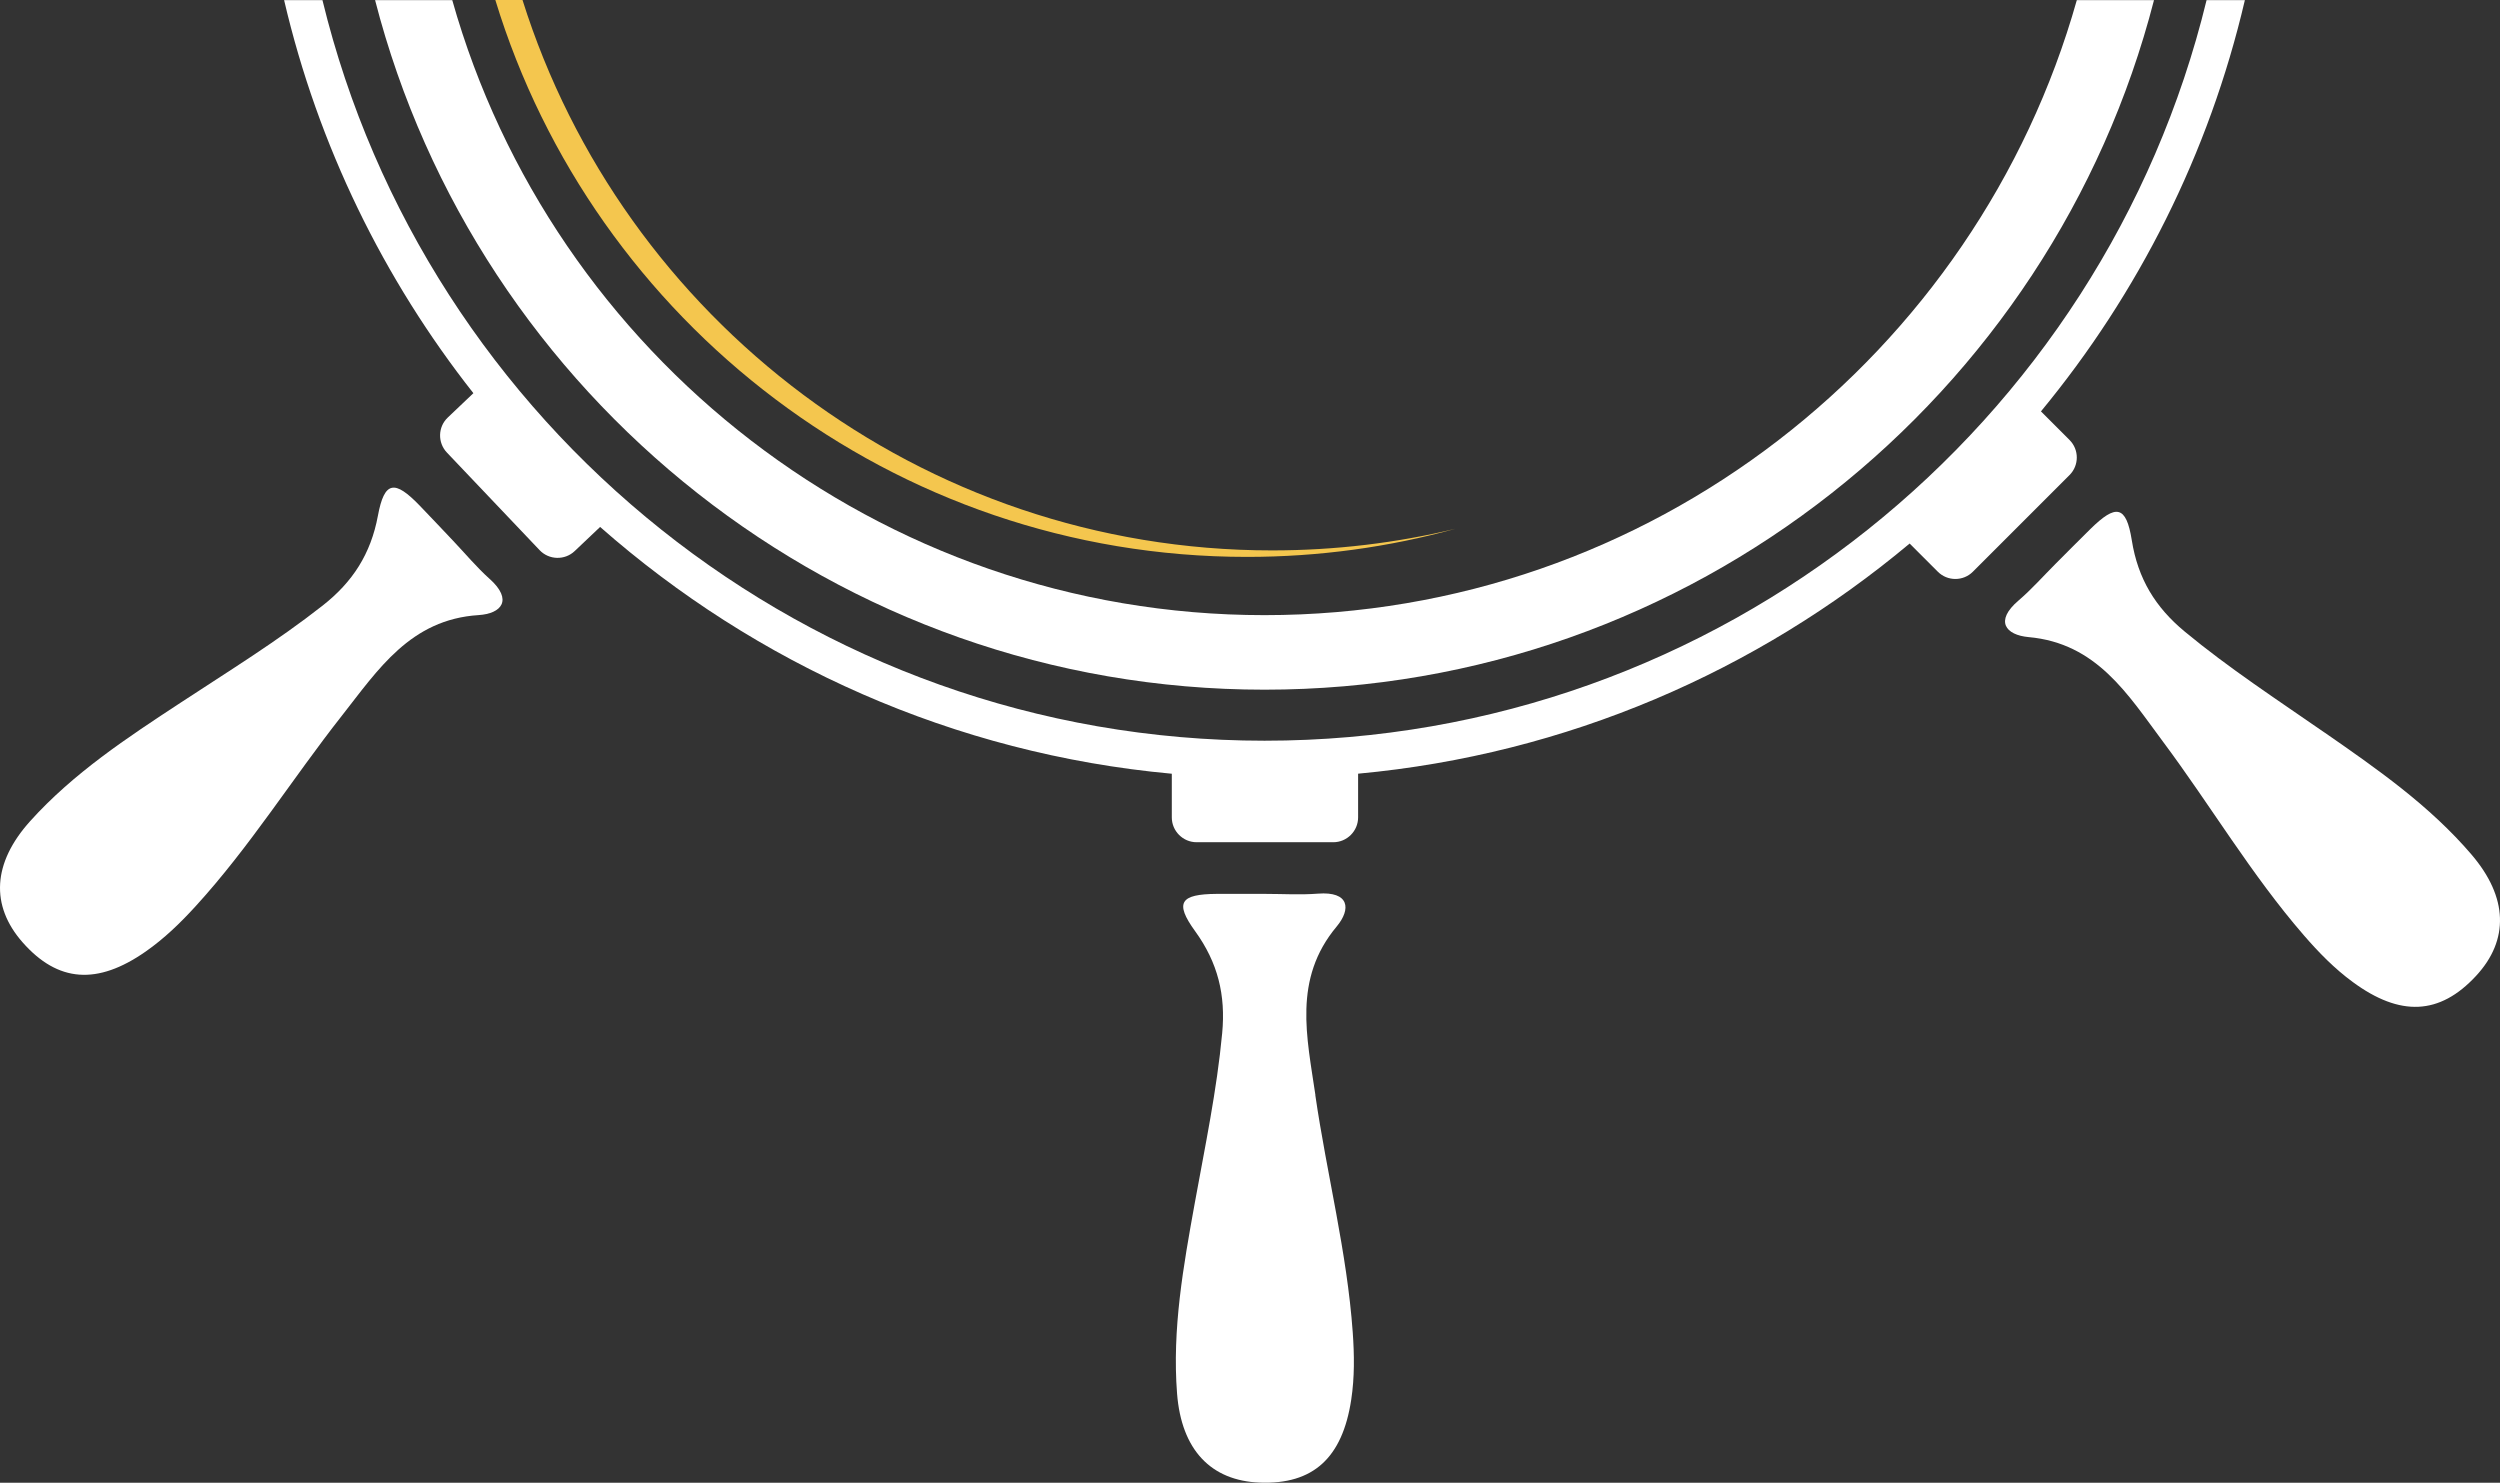 <?xml version="1.0" encoding="UTF-8"?> <svg xmlns="http://www.w3.org/2000/svg" viewBox="0 0 512.48 303.95"><rect x="0" y="0" width="512.48" height="303.95" fill="#333333" stroke="none"/><defs><style>.d{fill:#f4c64e;}.e{fill:#fff;}</style></defs><g id="a"></g><g id="b"><g id="c"><g><path class="d" d="M107.11,0h-5.57c20.13,66,81.58,114.16,154.08,114.16,14.79,0,29.11-2.01,42.72-5.76-12.06,2.89-24.63,4.43-37.56,4.43C188.78,112.83,127.66,65.32,107.11,0Z"></path><path class="e" d="M259.22,141.38c87.61,0,161.44-60.16,182.33-141.35h-15.82c-20.49,72.66-87.38,126.07-166.51,126.07S113.2,72.69,92.71,.03h-15.82c20.89,81.18,94.72,141.35,182.33,141.35Z"></path><path class="e" d="M100.38,118.68c-2.67-2.4-4.99-5.18-7.46-7.79-2.3-2.42-4.58-4.86-6.9-7.26-5.1-5.28-7.22-5.09-8.55,2.08-1.46,7.87-5.21,13.62-11.32,18.42-9.29,7.3-19.33,13.48-29.18,19.95-10.96,7.19-21.92,14.41-30.78,24.24-7.72,8.58-8.19,17.31-1.56,24.85,7.24,8.23,15.34,8.8,25.23,1.89,3.82-2.67,7.11-5.86,10.24-9.29,11.11-12.16,19.82-26.14,29.97-39.04,7.41-9.42,14.05-19.75,28.04-20.64,4.71-.3,7.07-3.1,2.27-7.42Z"></path><path class="e" d="M476.5,150.16c-9.68-6.72-19.56-13.16-28.66-20.7-5.99-4.96-9.59-10.81-10.84-18.71-1.15-7.2-3.26-7.45-8.49-2.3-2.38,2.34-4.73,4.72-7.09,7.08-2.54,2.54-4.94,5.26-7.66,7.59-4.91,4.19-2.62,7.05,2.08,7.48,13.96,1.25,20.34,11.75,27.5,21.36,9.81,13.15,18.16,27.35,28.95,39.79,3.04,3.51,6.24,6.79,10,9.55,9.72,7.16,17.83,6.8,25.27-1.24,6.82-7.36,6.58-16.11-.92-24.88-8.6-10.06-19.37-17.56-30.14-25.03Z"></path><path class="e" d="M424.24,90.19l-5.86-5.86C438.3,60.2,452.84,31.49,460.18,.03h-7.85c-21.14,87.01-99.69,151.81-193.11,151.81S87.24,87.04,66.1,.03h-7.86c6.97,29.85,20.42,57.24,38.8,80.57l-5.25,4.99c-2.03,1.92-2.11,5.15-.18,7.18l19.01,20.01c1.92,2.03,5.16,2.11,7.18,.19l5.22-4.95c31.9,28.08,72.51,46.49,117.19,50.59v8.96c0,2.79,2.29,5.08,5.08,5.08h28.03c2.79,0,5.08-2.29,5.08-5.08v-8.97c42.79-3.96,81.83-21.04,113.06-47.18l5.78,5.78c1.98,1.98,5.21,1.98,7.18,0l19.82-19.82c1.98-1.98,1.98-5.21,0-7.18Z"></path><path class="e" d="M269.65,224.5c-1.73-11.86-4.65-23.79,4.34-34.55,3.03-3.62,2.62-7.26-3.82-6.76-3.57,.28-7.19,.05-10.79,.05-3.34,0-6.68-.02-10.02,0-7.34,.06-8.66,1.73-4.38,7.63,4.7,6.48,6.29,13.15,5.56,20.9-1.1,11.77-3.53,23.3-5.63,34.9-2.33,12.9-4.65,25.81-3.62,39.01,.9,11.51,6.92,17.86,16.95,18.24,10.95,.42,16.94-5.06,18.75-16.99,.7-4.61,.64-9.19,.31-13.82-1.17-16.43-5.31-32.38-7.67-48.61Z"></path></g></g></g></svg> 